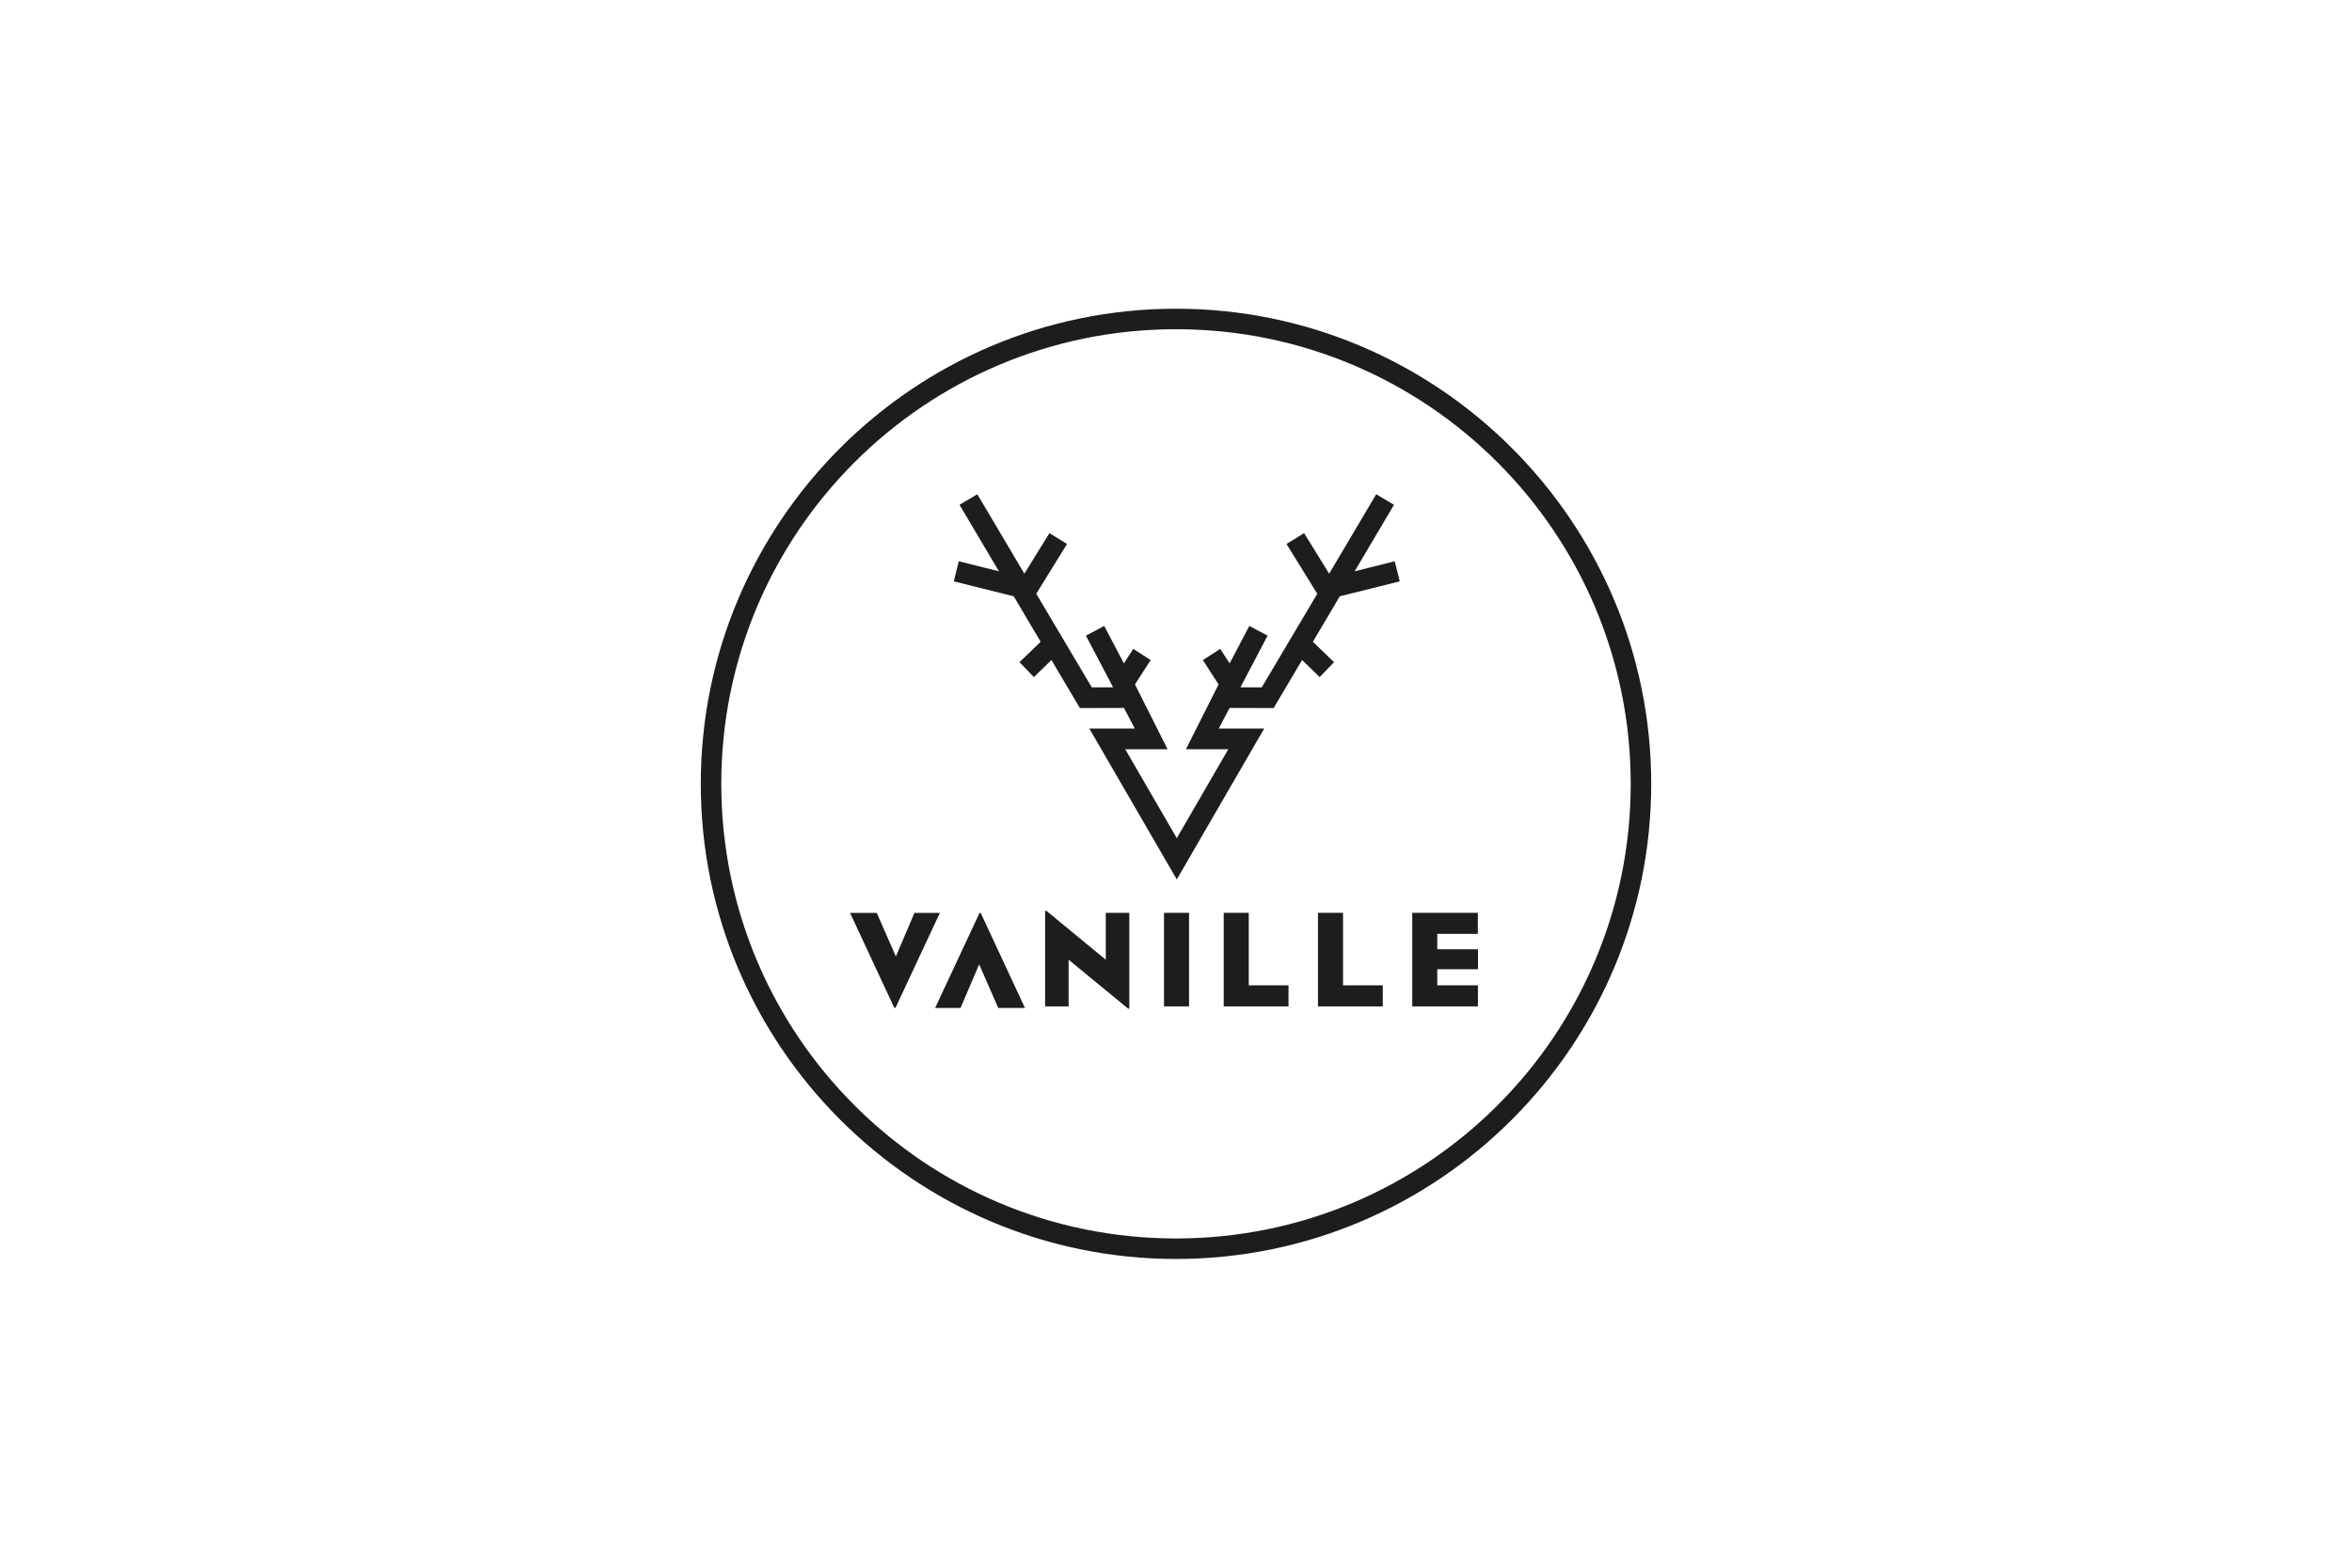 <?xml version="1.0" encoding="UTF-8"?> <svg xmlns="http://www.w3.org/2000/svg" id="Calque_2" viewBox="0 0 600 400"><defs><style> .cls-1 { fill: none; } .cls-2 { fill: #1d1d1b; } </style></defs><g id="Calque_1-2" data-name="Calque_1"><rect class="cls-1" width="600" height="400"></rect><g><path class="cls-2" d="M300,84c64.06,0,116,51.94,116,116s-51.93,116-116,116-116-51.93-116-116,51.93-116,116-116M300,78.77c-66.85,0-121.23,54.39-121.23,121.23s54.39,121.23,121.23,121.23,121.23-54.39,121.23-121.23-54.39-121.23-121.23-121.23h0Z"></path><g><g><path class="cls-2" d="M228.5,257.03c-.11.21-.32.21-.42,0l-11.23-24.11h6.81l4.88,11.13,4.74-11.13h6.49l-11.27,24.11Z"></path><path class="cls-2" d="M249.82,233.07c.11-.21.32-.21.42,0l11.23,24.11h-6.81l-4.88-11.13-4.74,11.13h-6.49l11.27-24.11Z"></path><path class="cls-2" d="M272.61,244.88v11.9h-6v-24.18c0-.21.11-.39.49-.07l14.99,12.35v-11.97h6v24.22c0,.28-.11.39-.49.07l-14.99-12.32Z"></path><path class="cls-2" d="M296.94,232.91h6.39v23.87h-6.39v-23.87Z"></path><path class="cls-2" d="M312.17,232.91h6.39v18.5h10.14v5.37h-16.53v-23.87Z"></path><path class="cls-2" d="M336.22,232.91h6.39v18.5h10.14v5.37h-16.53v-23.87Z"></path><path class="cls-2" d="M360.26,232.91h16.74v5.37h-10.35v3.93h10.39v5.09h-10.39v4.11h10.37v5.37h-16.75v-23.87Z"></path></g><polygon class="cls-2" points="357.08 148.33 355.8 143.21 345.57 145.77 355.61 128.8 351.07 126.11 339.07 146.38 332.68 136.03 328.19 138.8 336.04 151.5 321.88 175.37 316.43 175.38 323.37 162.18 318.7 159.72 313.68 169.27 311.29 165.56 306.85 168.42 310.86 174.63 302.54 191.16 313.35 191.16 300.2 213.86 287.04 191.16 297.85 191.16 289.53 174.63 293.54 168.42 289.1 165.56 286.71 169.27 281.69 159.72 277.02 162.18 283.96 175.38 278.51 175.37 264.35 151.5 272.2 138.8 267.71 136.03 261.32 146.38 249.32 126.11 244.78 128.8 254.83 145.77 244.59 143.21 243.31 148.33 258.61 152.15 265.47 163.75 260.07 168.96 263.74 172.76 268.23 168.41 275.48 180.66 286.72 180.63 289.49 185.89 277.89 185.89 300.2 224.39 322.5 185.89 310.9 185.89 313.67 180.63 324.91 180.66 332.16 168.41 336.65 172.76 340.32 168.96 334.92 163.75 341.78 152.15 357.08 148.33"></polygon></g></g></g></svg> 